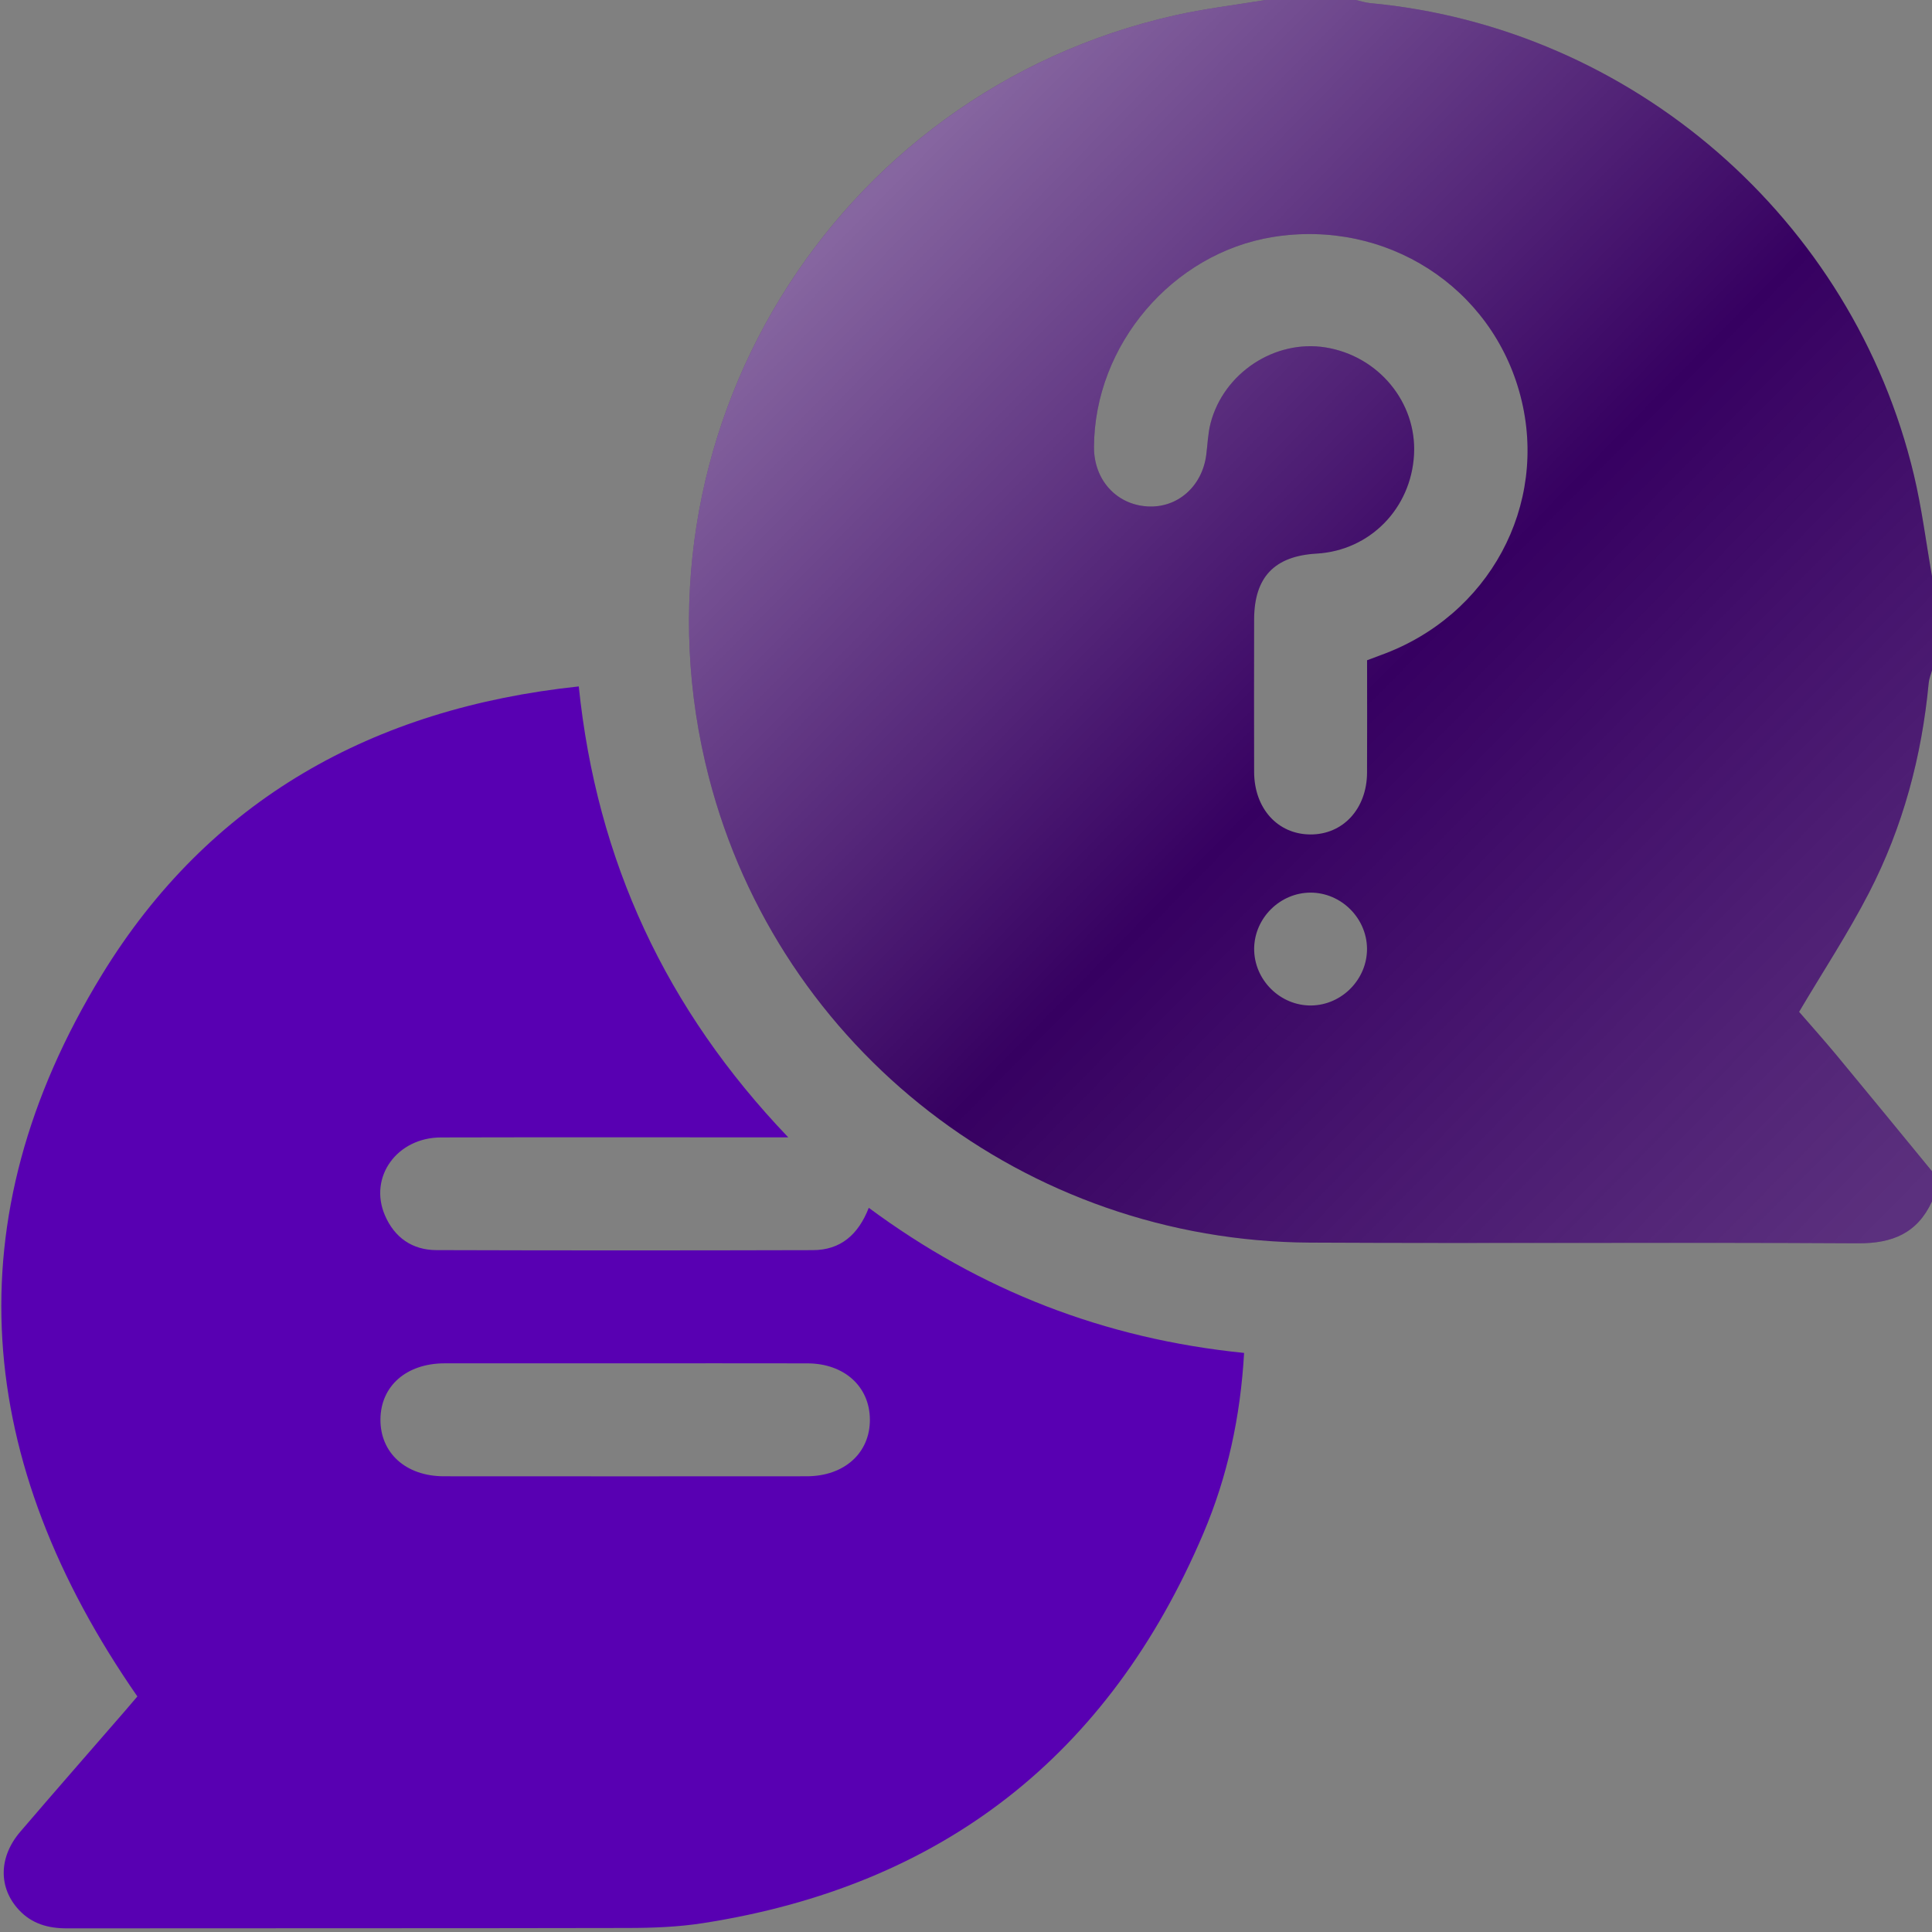 <?xml version="1.0" encoding="utf-8"?>
<!-- Generator: Adobe Illustrator 24.3.0, SVG Export Plug-In . SVG Version: 6.00 Build 0)  -->
<svg version="1.1" id="report" xmlns="http://www.w3.org/2000/svg" xmlns:xlink="http://www.w3.org/1999/xlink" x="0px" y="0px"
	 viewBox="0 0 640.62 640.62" style="enable-background:new 0 0 640.62 640.62;" xml:space="preserve">
<rect x="0" y="0" width="640.62" height="640.62" fill="#808080" stroke="none"/>
<style type="text/css">
	.st0{fill:#360061;}
	.st1{fill:url(#SVGID_1_);}
	.st2{fill:#5800B2;}
</style>
<g>
	<path class="st0" d="M639.53,226.43c0.13-1.41,0.72-2.77,1.09-4.15v-31.22c-1.97-11.2-3.37-22.54-6-33.58
		C614.39,72.51,541.17,9.1,454.37,1.04c-1.62-0.15-3.21-0.68-4.81-1.04h-29.97c-10.02,1.67-20.14,2.86-30.03,5.09
		c-113.68,25.62-183.61,140.09-154.5,252.68c23.37,90.39,105.08,153.78,199.41,154.26c60.54,0.31,121.07-0.13,181.61,0.23
		c11.45,0.07,19.69-3.37,24.54-13.9v-9.99c-10.5-12.79-20.97-25.6-31.53-38.34c-4.24-5.11-8.67-10.05-12.54-14.52
		c7.94-13.41,16.25-26.05,23.15-39.42C630.96,274.29,637.23,250.88,639.53,226.43z M434.88,333.4c-10.36,0.18-19.1-8.49-19.02-18.87
		c0.08-10.11,8.59-18.55,18.71-18.55s18.62,8.43,18.71,18.55C453.36,324.65,445,333.23,434.88,333.4z M457.8,217.24
		c-1.36,0.49-2.71,1.02-4.5,1.69c0,12.76,0.06,25.03-0.01,37.3c-0.07,11.99-8.02,20.55-18.85,20.46
		c-10.82-0.08-18.55-8.64-18.59-20.72c-0.05-16.86-0.03-33.72,0-50.57c0.02-14,6.71-21.03,20.71-21.83
		c17.64-1.01,31.32-14.9,32.31-32.81c0.96-17.33-11.79-32.76-29.39-35.57c-16.76-2.67-33.74,8.46-38.08,25.17
		c-0.88,3.4-0.97,6.99-1.43,10.5c-1.37,10.48-9.59,17.67-19.52,17.06c-10.34-0.63-17.74-8.85-17.7-19.67
		c0.12-33.86,26-64.28,59.27-69.66c37.56-6.06,72.73,16.52,82.16,52.76C513.59,167.52,493.74,204.28,457.8,217.24z"/>
	<linearGradient id="SVGID_1_" gradientUnits="userSpaceOnUse" x1="289.593" y1="63.478" x2="630.719" y2="399.012">
		<stop  offset="0" style="stop-color:#FFFFFF;stop-opacity:0.4"/>
		<stop  offset="0.069" style="stop-color:#FFFFFF;stop-opacity:0.344"/>
		<stop  offset="0.489" style="stop-color:#FFFFFF;stop-opacity:0"/>
		<stop  offset="0.753" style="stop-color:#FAFAFA;stop-opacity:0.103"/>
		<stop  offset="1" style="stop-color:#EFEFEF;stop-opacity:0.2"/>
	</linearGradient>
	<path class="st1" d="M639.53,226.43c0.13-1.41,0.72-2.77,1.09-4.15v-31.22c-1.97-11.2-3.37-22.54-6-33.58
		C614.39,72.51,541.17,9.1,454.37,1.04c-1.62-0.15-3.21-0.68-4.81-1.04h-29.97c-10.02,1.67-20.14,2.86-30.03,5.09
		c-113.68,25.62-183.61,140.09-154.5,252.68c23.37,90.39,105.08,153.78,199.41,154.26c60.54,0.31,121.07-0.13,181.61,0.23
		c11.45,0.07,19.69-3.37,24.54-13.9v-9.99c-10.5-12.79-20.97-25.6-31.53-38.34c-4.24-5.11-8.67-10.05-12.54-14.52
		c7.94-13.41,16.25-26.05,23.15-39.42C630.96,274.29,637.23,250.88,639.53,226.43z M434.88,333.4c-10.36,0.18-19.1-8.49-19.02-18.87
		c0.08-10.11,8.59-18.55,18.71-18.55s18.62,8.43,18.71,18.55C453.36,324.65,445,333.23,434.88,333.4z M457.8,217.24
		c-1.36,0.49-2.71,1.02-4.5,1.69c0,12.76,0.06,25.03-0.01,37.3c-0.07,11.99-8.02,20.55-18.85,20.46
		c-10.82-0.08-18.55-8.64-18.59-20.72c-0.05-16.86-0.03-33.72,0-50.57c0.02-14,6.71-21.03,20.71-21.83
		c17.64-1.01,31.32-14.9,32.31-32.81c0.96-17.33-11.79-32.76-29.39-35.57c-16.76-2.67-33.74,8.46-38.08,25.17
		c-0.88,3.4-0.97,6.99-1.43,10.5c-1.37,10.48-9.59,17.67-19.52,17.06c-10.34-0.63-17.74-8.85-17.7-19.67
		c0.12-33.86,26-64.28,59.27-69.66c37.56-6.06,72.73,16.52,82.16,52.76C513.59,167.52,493.74,204.28,457.8,217.24z"/>
	<path class="st2" d="M288.07,400.49c-3.47,8.92-9.37,14.01-18.51,14.04c-41.62,0.11-83.24,0.12-124.86-0.01
		c-8-0.03-13.89-4.16-17.06-11.52c-5.46-12.68,3.95-25.81,18.57-25.84c35.79-0.09,71.58-0.03,107.37-0.03h7.8
		c-40.6-42.45-63.49-91.62-69.47-149.52c-68.21,7.22-122.64,37.58-158.17,95.68C-16,404.62-8.36,484.84,45.55,562.51
		c-1.15,1.34-2.6,3.08-4.09,4.79c-11.59,13.36-23.25,26.66-34.75,40.09c-7.21,8.43-7.27,18.65-0.37,25.98
		c4.26,4.54,9.65,6.05,15.79,6.04c62.01-0.07,124.02,0.01,186.03-0.12c8.3-0.01,16.7-0.33,24.88-1.6
		c79.24-12.29,134.63-55.52,165.97-129.23c8-18.82,12.32-38.7,13.51-59.85C366.19,443.93,325.09,427.9,288.07,400.49z
		 M267.49,489.51c-40.11,0.03-80.21,0.03-120.32,0c-12.57-0.01-21.09-7.71-21.02-18.85c0.07-11.08,8.6-18.58,21.25-18.6
		c19.95-0.02,39.9,0,59.85,0c20.16,0,40.32-0.04,60.48,0.01c12.17,0.03,20.6,7.62,20.71,18.52
		C288.56,481.72,280.01,489.5,267.49,489.51z"/>
</g>
</svg>
